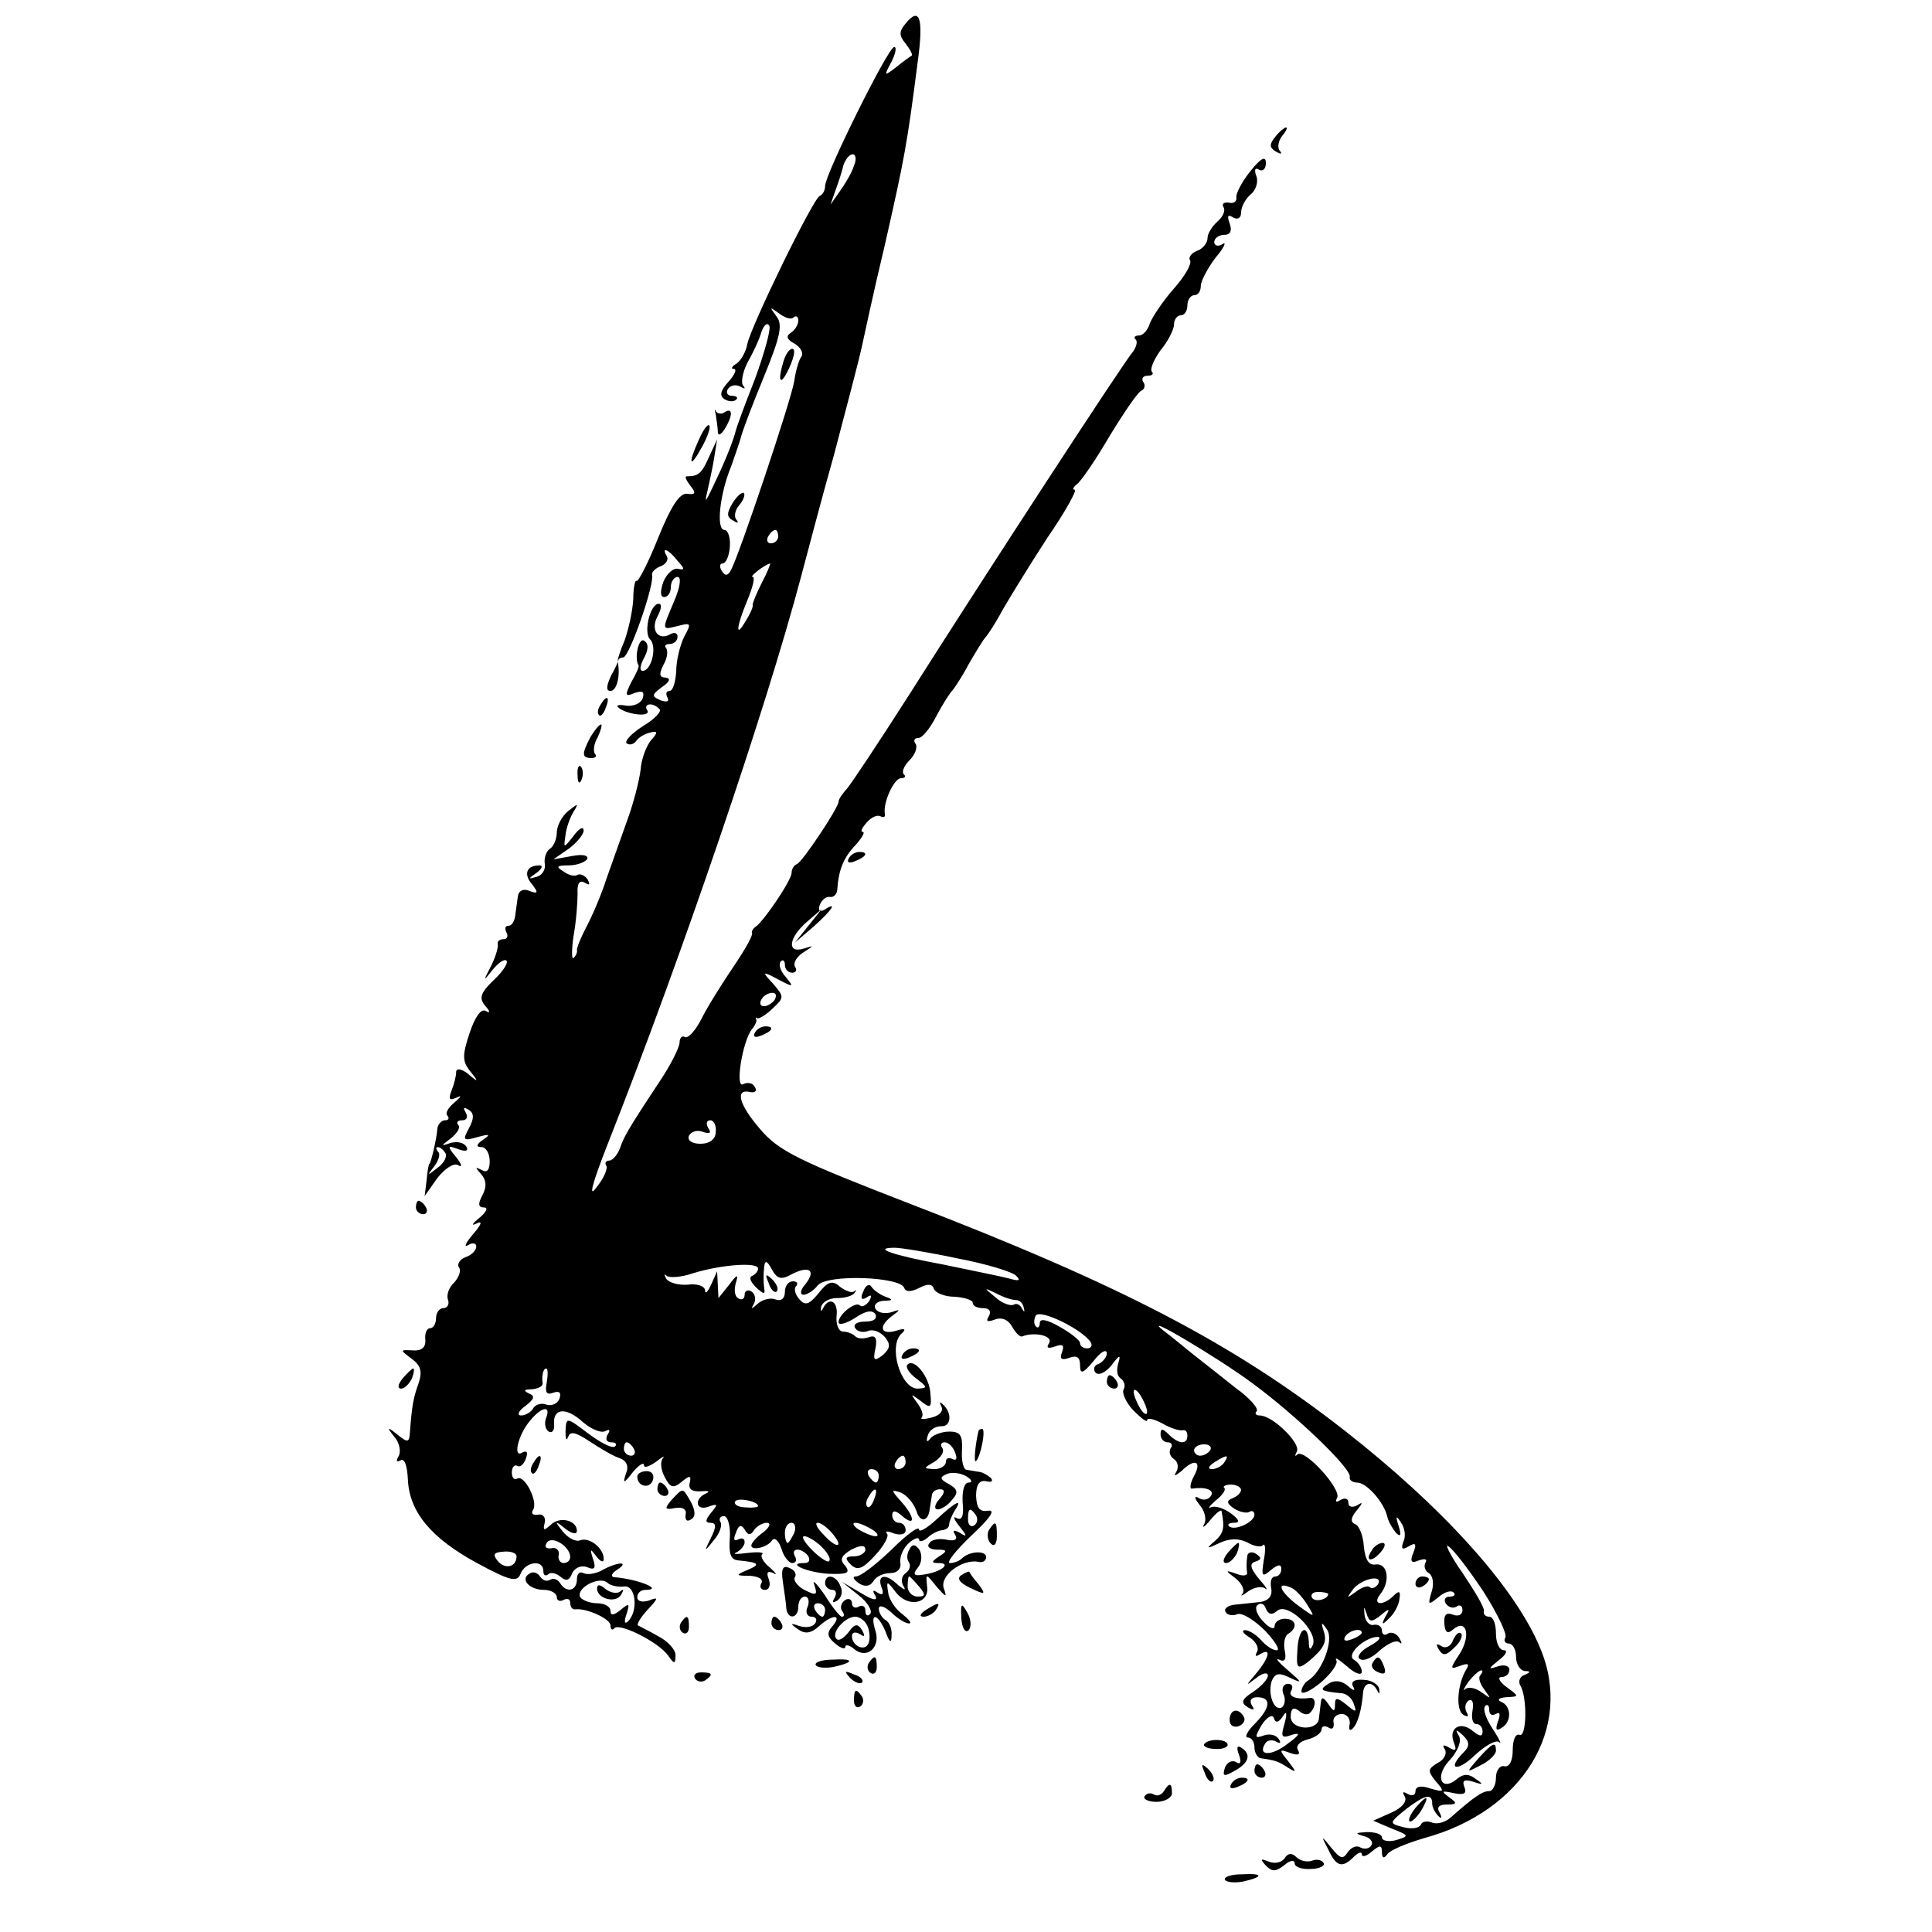 <?xml version="1.0" standalone="no"?>
<!DOCTYPE svg PUBLIC "-//W3C//DTD SVG 20010904//EN"
 "http://www.w3.org/TR/2001/REC-SVG-20010904/DTD/svg10.dtd">
<svg version="1.0" xmlns="http://www.w3.org/2000/svg"
 width="288pt" height="288pt" viewBox="0 0 288 288"
 preserveAspectRatio="xMidYMid meet">
<g transform="translate(0,288) scale(0.1,-0.1)"
fill="#000000" stroke="none">
<path d="M1350 2845 c-10 -12 -10 -18 0 -30 7 -9 11 -17 9 -18 -2 -1 -13 -9
-23 -17 -18 -14 -19 -14 -7 8 6 12 8 22 4 22 -9 0 -103 -190 -103 -207 0 -6
-3 -13 -8 -15 -10 -4 -103 -195 -108 -221 -2 -11 -9 -24 -16 -29 -7 -4 -9 -8
-4 -8 5 0 1 -9 -8 -19 -12 -13 -14 -21 -6 -26 6 -4 14 -4 17 -1 4 3 1 6 -6 6
-7 0 -9 5 -6 10 4 6 12 7 18 4 7 -4 9 -4 5 1 -4 4 -1 20 6 34 8 14 18 35 21
46 4 11 9 15 12 9 2 -6 -8 -42 -22 -80 -15 -38 -28 -73 -29 -79 -5 -18 -18
-49 -33 -80 -12 -25 -13 -26 -8 -5 3 14 8 36 10 50 l4 25 -12 -26 c-11 -25
-16 -29 -33 -29 -4 0 -1 -6 5 -14 9 -11 8 -14 -5 -12 -11 1 -24 -19 -43 -66
-15 -38 -30 -66 -32 -64 -2 3 -5 -10 -5 -27 -1 -18 -7 -45 -13 -62 -7 -16 -11
-30 -10 -30 1 0 -3 -10 -10 -22 -7 -15 -8 -23 -1 -23 9 0 15 21 11 43 0 4 3 7
8 7 9 0 47 109 43 123 -1 4 5 10 13 13 8 3 12 10 9 15 -9 15 3 10 16 -7 11
-12 11 -14 1 -12 -7 2 -17 -7 -22 -19 -5 -14 -5 -23 1 -23 6 0 10 7 10 15 0 8
5 15 10 15 6 0 4 -15 -5 -36 -19 -45 -19 -43 6 -37 19 5 20 4 9 -16 -6 -12
-12 -35 -12 -52 -1 -16 -5 -29 -10 -29 -5 0 -6 -4 -3 -10 3 -6 -1 -7 -10 -4
-14 6 -14 8 2 20 12 8 13 13 5 14 -9 0 -10 5 -3 19 6 10 7 21 4 25 -3 3 -1 6
5 6 7 0 12 5 12 11 0 5 -4 7 -10 4 -18 -11 -31 5 -20 26 6 11 7 19 2 19 -13 0
-23 -43 -13 -53 11 -11 2 -47 -11 -47 -5 0 -4 8 2 19 7 13 7 22 0 26 -8 5 -15
-27 -8 -37 1 -2 -4 -13 -11 -25 -10 -20 -9 -22 5 -16 12 4 15 2 12 -8 -3 -8
-14 -12 -24 -11 -10 2 -16 1 -13 -2 11 -11 50 -16 44 -5 -7 10 8 13 18 2 4 -3
-7 -15 -24 -25 -17 -11 -28 -22 -25 -26 4 -3 10 -2 14 3 4 6 13 11 21 13 12 3
12 0 1 -12 -7 -9 -14 -28 -15 -43 -2 -16 -10 -48 -19 -73 -9 -25 -23 -65 -32
-90 -8 -25 -22 -57 -30 -72 -8 -15 -14 -30 -14 -34 1 -3 -1 -8 -5 -12 -3 -3
-3 12 0 33 4 22 6 50 6 63 -1 15 3 21 11 16 7 -4 8 -3 4 5 -4 6 -11 9 -15 7
-4 -3 -13 -1 -21 5 -12 7 -10 9 7 9 12 0 24 4 28 9 3 6 -6 8 -22 5 l-28 -5 23
16 c12 9 22 21 22 27 0 7 -7 3 -15 -8 -15 -19 -15 -19 -12 1 1 11 7 27 12 35
8 13 7 13 -8 1 -9 -7 -17 -22 -17 -32 0 -10 -5 -21 -10 -24 -6 -4 -9 -14 -8
-22 2 -9 -4 -18 -12 -20 -13 -4 -13 -3 0 6 8 6 10 11 4 11 -19 0 -24 -13 -11
-28 10 -13 9 -15 -4 -10 -9 4 -16 0 -17 -8 -1 -8 -3 -21 -4 -29 -1 -8 -5 -15
-10 -15 -5 0 -6 -4 -3 -10 3 -5 1 -10 -4 -10 -6 0 -10 -3 -9 -7 1 -5 -3 -19
-10 -33 -12 -23 -12 -24 2 -6 9 11 18 17 21 14 3 -3 -5 -16 -19 -29 -20 -19
-22 -27 -13 -38 8 -9 8 -12 1 -8 -7 4 -16 -9 -24 -33 -11 -33 -11 -42 1 -57
13 -16 12 -17 -3 -4 -10 8 -18 9 -18 3 0 -6 -3 -18 -7 -28 -5 -13 -3 -15 8
-10 8 4 6 1 -3 -7 -10 -8 -15 -17 -11 -20 3 -4 2 -7 -4 -7 -5 0 -10 -6 -11
-12 -1 -16 -10 -53 -12 -53 -1 0 -3 -11 -4 -24 l-3 -24 19 27 c12 15 25 23 31
19 7 -4 5 2 -3 12 -14 17 -13 18 3 12 11 -4 16 -3 12 4 -4 6 -14 8 -24 5 -14
-5 -14 -4 1 7 10 8 15 17 11 20 -3 4 -1 7 6 7 7 0 9 5 5 12 -4 7 -3 8 4 4 9
-5 9 -13 1 -28 -10 -18 -8 -19 13 -13 18 5 20 4 8 -4 -10 -7 -11 -11 -2 -11 6
0 12 -9 12 -21 0 -13 -4 -18 -12 -13 -10 5 -10 4 -1 -6 8 -9 9 -19 2 -32 -7
-13 -6 -18 3 -18 6 0 3 -7 -8 -16 -10 -8 -12 -12 -4 -8 10 5 8 -1 -5 -16 -11
-13 -14 -20 -7 -16 6 4 12 3 12 -2 0 -6 -7 -13 -16 -16 -8 -3 -13 -10 -10 -15
4 -5 0 -15 -7 -23 -8 -7 -12 -19 -9 -26 2 -6 -1 -12 -7 -12 -6 0 -11 -7 -11
-15 0 -8 -4 -15 -9 -15 -5 0 -8 -8 -7 -17 1 -12 -6 -17 -19 -16 -19 1 -19 1
-2 -12 14 -10 17 -19 11 -37 -8 -22 -10 -34 -13 -74 -1 -14 -3 -15 -18 -3 -16
13 -17 12 -5 -3 8 -9 10 -23 6 -29 -4 -7 -3 -9 3 -6 6 4 10 -8 11 -28 2 -49
35 -88 103 -125 50 -27 60 -29 65 -16 7 18 34 22 34 4 0 -6 3 -8 7 -5 3 4 12
2 18 -3 9 -8 14 -6 18 5 4 8 13 12 22 9 11 -5 14 -2 9 12 -5 16 -4 16 5 4 6
-8 11 -10 11 -4 0 16 -21 33 -35 28 -6 -3 -18 3 -26 13 -13 16 -12 17 4 4 9
-7 17 -9 17 -3 0 16 -26 22 -39 9 -10 -9 -12 -9 -9 3 2 8 -3 14 -10 12 -8 -1
-11 2 -7 8 7 12 -13 52 -24 46 -4 -3 -8 1 -8 9 0 8 4 12 8 10 4 -3 10 2 13 11
3 9 2 12 -5 9 -15 -10 -7 26 11 47 17 21 32 24 24 4 -3 -8 -1 -17 4 -20 5 -3
9 2 8 11 -2 24 18 26 43 3 13 -11 28 -17 34 -13 6 3 7 1 3 -5 -4 -7 -2 -12 5
-12 7 0 9 -3 6 -6 -4 -4 -21 5 -40 19 -33 25 -33 25 -34 3 0 -11 1 -15 4 -8 3
9 11 7 31 -6 15 -10 35 -22 44 -25 12 -4 16 -12 11 -24 -5 -15 -3 -15 10 2 9
11 17 16 17 11 0 -5 8 -2 18 5 9 7 14 10 10 5 -4 -5 -3 -17 3 -28 8 -16 13
-17 25 -7 12 10 15 10 12 -2 -2 -9 4 -13 17 -12 11 1 14 0 8 -3 -19 -8 -16
-27 3 -20 14 5 15 4 4 -9 -9 -11 -9 -15 -1 -15 9 0 9 -6 1 -22 -11 -22 -10
-22 4 -4 9 10 13 23 10 27 -3 5 0 9 5 9 6 0 10 -15 9 -32 -2 -23 1 -33 12 -34
32 -3 34 -6 15 -14 -19 -8 -19 -9 3 -9 13 -1 20 -5 17 -11 -3 -5 -1 -10 5 -10
7 0 9 7 6 16 -4 10 -2 13 7 9 6 -4 4 0 -5 8 -10 8 -15 17 -12 20 4 3 -6 4 -22
2 -16 -2 -23 -2 -16 1 6 3 12 10 12 15 0 6 -4 7 -10 4 -6 -3 -7 1 -3 10 4 12
8 13 13 5 5 -9 9 -9 14 -1 4 6 13 11 19 11 7 0 4 -7 -5 -14 -10 -7 -18 -16
-18 -20 0 -8 24 -3 31 8 4 5 10 -1 14 -13 3 -11 11 -21 16 -21 6 0 7 5 4 10
-3 6 -2 10 4 10 5 0 13 -5 16 -10 3 -6 1 -10 -6 -10 -28 0 4 -14 36 -16 28 -1
33 1 25 12 -9 9 -6 15 9 24 14 7 21 7 21 0 0 -5 -8 -10 -17 -10 -13 0 -14 -3
-5 -12 10 -10 18 -7 37 14 13 14 21 29 17 32 -3 4 1 4 11 0 10 -3 17 -1 17 5
0 6 -4 11 -10 11 -5 0 -10 5 -10 11 0 8 5 8 15 -1 20 -17 19 -1 -2 22 -15 17
-15 18 0 13 9 -4 19 -16 23 -27 5 -18 18 -17 20 3 1 5 2 14 3 19 0 6 6 10 12
10 8 0 8 -5 -1 -15 -7 -8 -8 -15 -2 -15 5 0 15 6 21 14 10 11 9 16 -5 24 -13
7 -14 10 -2 15 8 3 21 1 29 -4 8 -5 9 -9 3 -9 -7 0 -10 -13 -9 -30 2 -20 -1
-27 -9 -23 -6 4 -4 -2 4 -12 12 -15 12 -17 1 -10 -9 5 -12 4 -7 -3 4 -7 -1
-10 -14 -7 -11 2 -22 0 -25 -6 -4 -5 2 -9 12 -9 15 0 16 -2 3 -10 -12 -8 -12
-10 -1 -10 20 0 5 -13 -21 -17 -16 -3 -18 0 -10 10 6 7 7 18 3 26 -6 9 -11 10
-15 2 -4 -6 -5 -15 -1 -20 3 -5 1 -12 -5 -16 -6 -4 -7 -12 -4 -18 5 -8 3 -8
-7 0 -18 18 -32 16 -25 -3 4 -10 2 -13 -6 -8 -7 5 -8 3 -3 -5 4 -8 -5 -6 -21
4 l-29 17 25 -20 c14 -11 21 -24 17 -28 -4 -4 -7 -2 -7 5 0 7 -5 9 -10 6 -5
-3 -10 -1 -10 5 0 6 -5 8 -10 5 -6 -4 -8 -11 -5 -16 4 -5 4 -9 0 -9 -3 0 -15
15 -26 33 -12 17 -19 24 -15 14 5 -15 3 -16 -15 -7 -11 6 -17 15 -14 19 3 5
-1 11 -9 14 -9 4 -12 -2 -9 -21 2 -15 5 -33 5 -39 2 -18 18 -16 18 2 0 8 4 15
10 15 5 0 7 -7 4 -15 -4 -8 -1 -15 6 -15 6 0 9 -4 5 -10 -3 -5 -13 -7 -23 -4
-14 5 -15 4 -2 -5 10 -7 19 -6 31 5 20 18 35 18 20 0 -9 -10 -8 -16 4 -26 8
-7 15 -9 15 -5 0 4 6 3 13 -3 19 -16 40 2 32 27 -9 28 3 27 15 -1 6 -17 9 -18
9 -6 1 9 -3 20 -9 23 -5 3 -10 11 -10 17 0 6 8 4 18 -5 10 -10 22 -17 27 -17
5 0 0 6 -10 14 -10 7 -20 22 -21 32 -3 18 -2 18 11 1 18 -24 51 -18 47 8 -2
20 -2 20 14 0 14 -16 16 -17 11 -3 -7 19 27 44 51 40 6 -2 12 1 12 7 0 10 -25
9 -36 -2 -4 -4 -12 -7 -18 -7 -6 0 8 18 32 41 27 25 37 39 25 37 -13 -2 -17 4
-18 22 0 17 5 24 15 22 8 -2 11 0 7 5 -5 4 -13 9 -18 9 -5 1 -13 2 -18 3 -5 0
-8 14 -7 29 1 22 -2 28 -19 28 -11 0 -24 -5 -28 -10 -5 -7 -7 -5 -4 4 2 8 11
14 20 14 15 -1 17 20 2 33 -4 4 -5 3 -2 -3 4 -7 -2 -14 -14 -17 -12 -3 -18 -3
-15 0 3 4 0 13 -7 22 -10 14 -10 14 5 3 15 -12 17 -11 15 10 -1 25 -24 54 -34
44 -4 -3 2 -13 13 -21 17 -13 17 -14 2 -15 -26 0 -45 66 -23 83 6 6 3 7 -7 4
-24 -8 -30 4 -10 20 15 11 15 12 1 7 -10 -3 -20 -1 -24 5 -3 6 2 11 12 12 14
0 15 2 3 6 -8 3 -18 10 -21 15 -3 5 -9 2 -12 -7 -5 -10 -3 -14 5 -9 7 5 8 3 4
-5 -5 -7 -11 -10 -14 -7 -6 7 -32 -13 -32 -25 0 -5 11 -2 24 6 16 11 26 13 31
6 3 -7 -3 -11 -15 -11 -12 0 -19 -4 -15 -10 3 -5 12 -7 19 -4 7 3 18 -1 25 -9
9 -11 8 -17 -3 -27 -13 -10 -15 -8 -11 10 3 15 0 20 -9 17 -8 -3 -17 -3 -21 1
-4 4 -12 7 -18 7 -7 0 -11 11 -10 23 3 22 -11 30 -20 12 -3 -6 -4 -5 -3 2 2 7
12 13 23 13 12 0 24 3 27 8 3 4 3 5 -1 2 -3 -3 -13 1 -21 7 -11 10 -18 8 -32
-10 -14 -17 -20 -19 -29 -8 -6 7 -8 16 -4 19 3 4 1 7 -5 7 -7 0 -12 -7 -12
-16 0 -10 -6 -14 -14 -11 -7 3 -19 0 -26 -6 -10 -9 -11 -9 -6 0 3 6 2 14 -4
18 -5 3 -10 1 -10 -5 0 -6 -4 -9 -10 -5 -5 3 -6 13 -3 23 4 13 2 13 -10 -3
l-16 -20 -1 20 -1 20 -9 -20 c-5 -11 -9 -15 -9 -8 -1 6 -12 10 -26 8 -14 -1
-28 3 -32 9 -3 6 -3 8 1 4 4 -3 22 -2 39 4 42 13 97 17 97 7 0 -4 -4 -9 -9
-11 -5 -2 -2 -9 6 -17 12 -11 14 -11 12 0 -1 8 -1 21 0 29 1 12 4 12 12 -3 8
-14 14 -15 30 -6 26 13 36 5 19 -16 -7 -8 -8 -15 -2 -15 5 0 15 6 21 14 14 17
124 13 129 -4 2 -6 10 -6 22 0 13 7 20 6 22 -1 2 -6 16 -12 31 -12 15 -1 27
-5 27 -9 0 -5 7 -8 16 -8 9 0 12 -5 8 -12 -5 -8 -2 -9 9 -5 10 4 20 0 26 -11
5 -9 12 -16 15 -14 18 7 46 1 40 -10 -5 -7 -2 -9 9 -5 11 4 14 2 10 -9 -4 -10
0 -12 11 -8 11 4 16 1 16 -11 0 -14 4 -13 20 6 10 13 19 19 20 12 0 -6 -6 -13
-12 -16 -7 -2 -9 -8 -5 -13 5 -5 15 0 24 11 12 16 14 16 10 3 -3 -10 -2 -20 4
-23 5 -4 7 -11 4 -16 -3 -5 3 -19 14 -31 12 -12 21 -19 21 -15 0 4 10 2 23 -5
12 -7 25 -11 30 -10 4 1 7 -2 7 -8 0 -14 -13 -13 -28 2 -9 9 -12 9 -12 0 0 -7
5 -12 11 -12 5 0 8 -4 4 -9 -3 -5 -1 -12 5 -16 6 -4 7 -12 4 -18 -5 -8 -3 -8
7 0 20 20 31 15 19 -7 -6 -11 -7 -20 -3 -19 20 3 34 -2 28 -11 -4 -6 -12 -7
-18 -3 -7 4 -7 0 1 -10 8 -9 11 -22 7 -29 -4 -7 1 -4 9 6 9 11 17 17 17 13 5
-25 3 -33 -11 -45 -13 -11 -11 -11 8 -2 15 7 28 7 41 1 10 -6 21 -8 24 -4 3 3
4 -7 1 -22 -4 -25 -3 -27 11 -15 10 8 15 9 15 1 0 -6 -4 -11 -9 -11 -6 0 -8
-8 -6 -18 2 -11 -4 -18 -16 -20 -10 -1 -28 -3 -38 -4 -11 -1 -17 -6 -14 -11 3
-5 11 -6 18 -3 7 2 25 -9 41 -25 15 -16 23 -29 17 -29 -6 0 -16 7 -23 15 -7 8
-18 15 -24 15 -6 0 -3 -5 7 -11 9 -6 14 -15 11 -21 -4 -7 -2 -8 4 -4 18 11 14
-5 -5 -28 -17 -20 -17 -20 0 -7 9 7 17 9 17 3 0 -5 -10 -16 -22 -24 -17 -11
-19 -16 -8 -23 9 -5 11 -4 6 3 -4 7 -1 12 8 12 22 0 20 -16 -4 -40 -11 -11
-15 -20 -10 -20 6 0 10 -7 10 -15 0 -8 5 -16 10 -16 20 -3 25 -4 40 -14 13 -8
13 -7 0 10 -14 17 -13 18 3 12 11 -4 16 -3 12 4 -4 6 2 13 14 16 12 3 21 10
21 15 0 5 5 6 10 3 6 -4 9 -1 8 7 -2 7 4 13 12 13 8 0 13 -7 12 -15 -2 -8 0
-11 4 -7 8 7 14 29 16 55 2 15 14 16 21 2 3 -6 4 -5 3 2 -1 7 -12 14 -24 14
-13 1 -19 -3 -15 -10 4 -7 1 -7 -8 1 -9 8 -20 9 -29 3 -14 -9 -12 -11 19 -14
8 0 17 -8 19 -16 5 -13 3 -13 -11 -1 -14 11 -17 11 -17 0 0 -11 -2 -11 -10 1
-7 10 -10 11 -11 3 -1 -7 -2 -18 -3 -25 -2 -19 -42 -17 -42 3 0 12 4 15 12 9
6 -6 14 -7 17 -3 9 9 9 23 0 22 -20 -3 -34 2 -28 11 3 6 1 10 -5 10 -7 0 -10
-7 -7 -15 4 -8 2 -17 -2 -20 -12 -7 -22 21 -15 40 5 11 11 12 27 4 19 -9 18
-7 -3 11 -14 12 -20 19 -13 16 8 -4 11 0 8 14 -2 11 0 22 6 25 14 9 11 22 -6
22 -8 0 -15 -5 -15 -11 0 -6 -8 -3 -17 7 -9 9 -13 20 -9 24 5 5 11 2 13 -5 4
-9 9 -10 17 -3 16 13 61 -31 53 -51 -4 -9 -6 -7 -6 5 -2 29 -16 19 -17 -13 -2
-27 0 -29 15 -18 24 20 30 30 24 47 -4 13 -3 14 5 2 11 -15 -7 -63 -28 -76 -5
-3 -10 -11 -10 -16 0 -6 13 0 29 13 15 13 26 28 23 33 -3 6 4 1 16 -9 12 -11
22 -14 22 -8 0 6 -5 14 -12 18 -12 8 17 34 36 34 6 -1 0 -7 -13 -14 -13 -7
-19 -16 -14 -19 6 -4 19 2 30 13 12 10 24 16 29 12 4 -4 4 -1 0 6 -4 7 -12 10
-17 7 -5 -4 -9 -1 -9 4 0 6 -5 10 -12 9 -6 -2 -13 5 -14 15 -1 13 -1 13 3 2 4
-13 7 -14 21 -3 13 11 15 11 7 -2 -6 -12 -5 -13 5 -3 8 7 15 20 16 29 2 12 0
14 -9 5 -15 -15 -32 -14 -20 2 16 19 12 47 -6 45 -10 -2 -16 6 -18 27 -1 16
-7 31 -13 33 -7 3 -7 9 2 20 10 12 10 14 1 8 -8 -4 -13 -2 -13 4 0 6 -5 8 -12
4 -6 -4 -8 -3 -5 3 8 12 -48 74 -59 65 -4 -4 -4 -2 -1 4 7 12 -36 54 -55 54
-6 0 -8 3 -5 6 4 4 -10 20 -31 35 -20 16 -48 38 -62 49 -14 11 -34 28 -45 36
-39 31 81 -40 132 -78 64 -47 149 -128 145 -140 -1 -4 4 -8 11 -8 14 0 40 -29
45 -51 2 -8 8 -18 13 -24 7 -7 8 -3 4 10 -5 15 -4 17 3 6 6 -8 8 -21 4 -29 -4
-11 -2 -13 8 -7 10 6 12 4 7 -9 -6 -14 -3 -17 8 -12 9 3 13 2 10 -3 -3 -5 -1
-13 5 -16 6 -4 8 -16 4 -28 -6 -20 -5 -20 10 -8 9 8 19 11 23 7 3 -3 1 -6 -6
-6 -7 0 -9 -5 -6 -10 4 -6 11 -8 16 -5 5 4 9 1 9 -5 0 -7 -6 -10 -14 -7 -10 4
-14 0 -13 -13 1 -14 5 -16 13 -9 20 17 27 -9 10 -36 -15 -23 -15 -24 1 -18 11
4 14 3 9 -5 -14 -23 -16 -61 -5 -68 7 -4 9 -3 5 4 -3 6 -2 13 3 17 6 3 8 -3 6
-15 -2 -11 0 -20 6 -20 5 0 9 -5 9 -11 0 -8 -4 -8 -15 1 -18 15 -36 4 -28 -17
5 -12 3 -14 -7 -8 -8 5 -11 4 -6 -3 3 -6 -1 -15 -11 -20 -15 -9 -15 -12 -3
-27 14 -16 13 -17 -8 -11 -14 5 -22 3 -22 -4 0 -6 -5 -8 -12 -4 -7 4 -8 3 -4
-4 4 -7 -4 -17 -20 -24 l-27 -12 28 -12 c26 -10 26 -11 6 -17 -11 -3 -21 -1
-21 4 0 5 -10 8 -22 8 -18 -1 -19 -2 -5 -6 9 -2 15 -9 11 -14 -3 -5 -10 -6
-16 -3 -6 4 -14 0 -19 -7 -7 -11 -11 -10 -24 6 -16 20 -16 19 -5 -2 12 -26 21
-28 38 -11 7 7 12 8 12 4 0 -5 7 -3 15 4 12 10 15 10 15 -1 0 -9 3 -10 8 -3 4
6 28 16 55 24 147 40 223 164 173 283 -37 90 -144 209 -291 324 -166 130 -333
217 -647 338 -168 65 -197 79 -225 112 -32 37 -38 61 -14 55 7 -1 10 2 6 8 -3
6 -11 7 -17 4 -13 -8 -1 65 13 82 5 6 8 13 6 15 -1 2 0 3 2 1 2 -1 13 5 23 15
17 16 17 17 1 36 -18 19 -17 20 7 7 23 -12 24 -12 11 4 -8 9 -11 19 -7 23 3 3
6 1 6 -5 0 -7 5 -12 11 -12 5 0 8 4 4 9 -3 6 3 15 12 21 17 11 17 11 1 6 -26
-8 -22 17 5 40 l22 19 -20 -25 -20 -25 28 24 c28 25 36 38 16 25 -7 -4 -10 -1
-7 7 3 8 10 13 15 12 5 -1 10 3 11 10 2 30 9 48 27 67 10 11 15 20 11 20 -4 0
-1 6 6 14 7 8 16 12 21 9 4 -2 7 -1 6 4 -3 17 14 53 24 53 6 0 8 3 4 6 -3 4 1
13 9 21 8 8 12 19 9 24 -4 5 -2 9 4 9 6 0 18 15 27 33 9 17 20 34 23 37 3 3
15 21 25 40 11 19 22 37 25 40 3 3 15 21 25 40 11 19 41 68 67 108 27 39 45
72 41 72 -4 0 -2 4 3 8 6 4 28 36 49 72 22 36 43 67 48 68 4 2 6 8 2 13 -3 5
0 9 7 9 7 0 9 3 6 6 -3 4 3 18 13 32 11 13 20 31 20 38 0 8 5 14 10 14 6 0 10
7 10 15 0 8 5 15 10 15 6 0 10 6 10 14 0 7 10 26 22 42 13 15 17 25 10 20 -6
-4 -12 -2 -12 3 0 6 7 11 15 11 9 0 12 6 8 17 -4 11 -3 14 5 9 7 -4 12 -1 12
7 0 8 6 20 14 27 8 6 12 19 9 27 -4 10 -2 14 4 10 5 -3 10 1 10 10 0 11 -7 8
-23 -12 -13 -16 -22 -34 -21 -39 1 -6 -4 -10 -11 -8 -8 1 -11 -2 -8 -7 3 -5
-1 -14 -9 -21 -8 -7 -15 -18 -15 -25 0 -7 -7 -16 -16 -19 -8 -3 -13 -10 -10
-14 3 -5 -8 -24 -24 -42 -16 -18 -32 -42 -36 -52 -3 -10 -10 -18 -16 -18 -6 0
-9 -3 -5 -6 3 -3 1 -11 -4 -18 -12 -13 -218 -329 -334 -512 -44 -69 -86 -132
-92 -139 -7 -8 -13 -16 -13 -20 0 -9 -54 -90 -62 -93 -5 -2 -8 -8 -8 -13 0
-11 -40 -70 -53 -80 -5 -3 -7 -8 -6 -10 2 -2 -10 -24 -27 -49 -17 -25 -39 -60
-48 -78 -9 -18 -20 -30 -25 -28 -4 3 -8 -1 -8 -8 0 -7 -13 -33 -29 -57 -51
-77 -54 -84 -60 -101 -4 -10 -11 -18 -16 -18 -5 0 -7 -4 -4 -8 2 -4 -4 -19
-15 -32 -12 -17 -7 4 17 65 111 281 236 649 288 845 8 30 30 114 50 185 19 72
37 141 40 155 3 14 18 84 35 155 29 128 33 148 49 273 9 65 3 83 -18 57z m-77
-212 c-3 -10 -13 -27 -21 -38 l-14 -20 7 20 c4 11 10 28 12 38 3 9 9 17 14 17
5 0 6 -8 2 -17z m-90 -226 c4 3 7 1 7 -5 0 -6 -5 -14 -11 -18 -8 -5 -6 -10 5
-16 9 -5 14 -14 11 -19 -4 -5 -9 -22 -11 -37 -5 -30 -82 -259 -94 -281 -5 -10
-9 -10 -14 -2 -4 6 -3 11 1 11 5 0 10 11 11 25 1 14 -3 25 -8 25 -13 0 -7 54
10 95 6 17 13 37 15 45 2 8 17 48 34 89 25 61 28 78 18 90 -10 14 -10 14 4 4
9 -7 19 -10 22 -6z m-23 -327 c0 -5 -5 -10 -11 -10 -5 0 -7 5 -4 10 3 6 8 10
11 10 2 0 4 -4 4 -10z m-25 -70 c-8 -16 -14 -31 -13 -32 1 -2 -3 -12 -10 -23
-16 -28 -15 -11 2 30 8 19 12 35 8 35 -6 0 19 19 26 20 1 0 -4 -13 -13 -30z
m20 -620 c-3 -5 -11 -10 -16 -10 -6 0 -7 5 -4 10 3 6 11 10 16 10 6 0 7 -4 4
-10z m-88 -197 c0 -11 -9 -18 -23 -18 -12 0 -20 5 -17 12 3 6 12 9 20 6 11 -4
14 -2 9 5 -4 7 -3 12 3 12 5 0 9 -8 8 -17z m-403 -32 c3 -5 -2 -15 -12 -22
-15 -12 -16 -12 -5 2 7 9 10 19 6 22 -3 4 -4 7 0 7 3 0 8 -4 11 -9z m764 -157
c42 -8 82 -20 87 -26 7 -7 4 -8 -10 -4 -11 3 -56 12 -99 21 -76 14 -107 25
-72 25 9 0 52 -7 94 -16z m87 -62 c5 0 10 -5 11 -11 2 -7 1 -8 -3 -1 -2 5 -8
8 -12 5 -5 -2 -17 2 -27 11 -18 15 -18 15 1 6 11 -6 24 -10 30 -10z m111 -63
c3 -5 0 -9 -5 -9 -6 0 -11 3 -11 8 0 4 -14 15 -30 24 -19 11 -30 13 -30 6 0
-6 -3 -9 -6 -5 -3 3 -3 10 0 16 7 10 70 -21 82 -40z m-811 -60 c-3 -15 0 -19
10 -15 9 3 12 0 9 -9 -3 -8 -12 -11 -19 -9 -7 3 -16 1 -20 -5 -3 -6 -12 -11
-18 -11 -7 0 -4 7 6 14 14 11 15 15 5 19 -8 4 -7 6 5 6 9 1 16 4 16 9 -2 11 1
22 5 22 3 0 3 -9 1 -21z m895 -44 c0 -5 -5 -3 -10 5 -5 8 -10 20 -10 25 0 6 5
3 10 -5 5 -8 10 -19 10 -25z m-765 -55 c3 -5 1 -10 -4 -10 -6 0 -11 5 -11 10
0 6 2 10 4 10 3 0 8 -4 11 -10z m479 -6 c3 -8 2 -12 -4 -9 -6 3 -10 1 -10 -4
0 -6 -8 -11 -17 -11 -17 1 -17 1 0 11 9 6 15 14 12 20 -4 5 -2 9 3 9 6 0 13
-7 16 -16z m380 4 c-3 -4 -9 -8 -15 -8 -5 0 -9 4 -9 8 0 5 7 9 15 9 8 0 12 -4
9 -9z m-454 -18 c0 -5 -5 -10 -11 -10 -5 0 -7 5 -4 10 3 6 8 10 11 10 2 0 4
-4 4 -10z m475 0 c-3 -5 -12 -10 -18 -10 -7 0 -6 4 3 10 19 12 23 12 15 0z
m-515 -20 c0 -5 -2 -10 -4 -10 -3 0 -8 5 -11 10 -3 6 -1 10 4 10 6 0 11 -4 11
-10z m540 -21 c0 -4 -6 -10 -12 -12 -10 -4 -10 -8 2 -16 8 -5 18 -7 22 -5 4 3
8 1 8 -4 0 -11 -30 -25 -38 -17 -3 3 1 5 8 5 9 0 7 5 -5 14 -11 8 -24 12 -30
9 -5 -2 -2 2 7 10 10 8 16 16 13 19 -3 2 2 5 10 5 8 0 15 -4 15 -8z m-547 -14
c-3 -9 -8 -14 -10 -11 -3 3 -2 9 2 15 9 16 15 13 8 -4z m-173 -10 c0 -2 -9 -3
-19 -2 -11 0 -18 5 -15 9 4 6 34 0 34 -7z m325 -14 c3 -5 2 -12 -3 -15 -5 -3
-9 1 -9 9 0 17 3 19 12 6z m-271 -26 c-4 -8 -8 -15 -10 -15 -2 0 -4 7 -4 15 0
8 4 15 10 15 5 0 7 -7 4 -15z m56 0 c19 -22 8 -25 -12 -3 -10 10 -14 18 -9 18
5 0 14 -7 21 -15z m60 5 c8 -5 11 -10 5 -10 -5 0 -17 5 -25 10 -8 5 -10 10 -5
10 6 0 17 -5 25 -10z m-450 -41 c0 -5 -4 -9 -10 -9 -5 0 -9 6 -7 13 1 6 -4 11
-11 9 -8 -1 -11 2 -7 8 7 12 35 -5 35 -21z m375 15 c9 -9 14 -18 11 -21 -2 -3
-14 5 -25 16 -12 12 -17 21 -12 21 5 0 17 -7 26 -16z m986 -66 c21 -33 36 -64
33 -69 -3 -5 0 -9 5 -9 6 0 11 -9 11 -20 0 -11 6 -20 13 -21 9 0 9 -2 -1 -6
-6 -2 -9 -9 -6 -15 11 -17 10 -79 -1 -74 -6 2 -10 -8 -10 -23 0 -16 -5 -25
-12 -24 -7 2 -13 -6 -13 -17 0 -11 -5 -20 -10 -20 -10 0 -22 -8 -56 -38 -8 -8
-21 -12 -29 -9 -7 3 -15 2 -17 -3 -2 -5 -13 -7 -25 -4 -23 6 -23 6 4 28 28 21
38 23 38 7 0 -5 4 -13 9 -18 5 -5 6 -3 2 5 -5 8 -1 12 11 12 15 0 16 2 3 11
-12 9 -11 10 7 6 15 -3 20 -1 16 9 -4 10 0 12 13 8 15 -5 16 -4 4 4 -10 8 -18
8 -27 1 -24 -21 -35 2 -13 26 13 14 19 29 15 37 -6 10 -5 11 6 1 10 -10 10
-16 1 -25 -26 -26 -10 -30 16 -5 16 15 32 24 37 20 4 -5 0 5 -10 20 -10 15
-15 30 -11 34 3 3 6 1 6 -6 0 -7 4 -9 10 -6 6 4 7 -1 3 -11 -4 -12 -3 -15 5
-10 16 9 15 33 0 39 -7 3 -4 6 7 7 20 1 20 1 1 15 -11 8 -14 15 -8 15 7 0 12
5 12 11 0 6 -8 8 -17 5 -15 -5 -15 -4 1 9 11 8 14 15 8 15 -7 0 -12 11 -12 25
0 14 -4 25 -10 25 -5 0 -9 3 -8 8 2 4 -13 29 -31 56 -19 27 -28 46 -22 41 7
-4 30 -34 52 -67z m-1441 52 c0 -16 -17 -20 -28 -7 -8 10 -6 13 9 14 10 1 19
-2 19 -7z m600 -45 c10 -12 10 -15 -2 -15 -8 0 -15 7 -15 15 0 8 1 15 2 15 2
0 8 -7 15 -15z m684 3 c-4 -5 -9 -7 -12 -4 -3 3 -12 0 -21 -7 -14 -10 -14 -10
-4 4 13 16 46 23 37 7z m-106 -29 c13 -21 13 -21 -12 -3 -27 20 -35 37 -13 28
7 -2 18 -14 25 -25z m32 15 c0 -8 -19 -13 -24 -6 -3 5 1 9 9 9 8 0 15 -2 15
-3z m-750 -24 c0 -5 -2 -10 -4 -10 -3 0 -8 5 -11 10 -3 6 -1 10 4 10 6 0 11
-4 11 -10z m64 -26 c3 -9 3 -20 0 -25 -6 -11 -24 -2 -24 12 0 6 5 7 12 3 7 -5
8 -3 3 6 -6 10 -11 10 -20 -3 -7 -9 -15 -14 -18 -10 -9 8 12 33 28 33 7 0 16
-7 19 -16z m736 -8 c0 -2 -7 -7 -16 -10 -8 -3 -12 -2 -9 4 6 10 25 14 25 6z
m177 -63 c-4 -3 -1 -13 6 -22 10 -14 10 -14 -4 -4 -9 7 -20 9 -25 5 -4 -4 -2
1 5 11 7 9 16 17 19 17 3 0 2 -3 -1 -7z m-295 -62 c6 10 7 6 3 -10 -6 -20 -5
-23 11 -17 13 4 12 0 -6 -13 -24 -19 -46 -19 -34 0 3 5 10 6 16 3 7 -4 8 -2 4
4 -4 6 -14 8 -22 5 -14 -5 -14 -3 -3 16 8 12 16 16 18 10 2 -8 7 -7 13 2z"/>
<path d="M1167 2338 c-9 -31 -2 -33 11 -3 6 14 8 25 3 25 -5 0 -11 -10 -14
-22z"/>
<path d="M1092 2130 c-9 -15 -9 -21 1 -26 6 -4 9 -4 5 1 -4 4 -3 14 4 22 6 7
9 15 7 18 -3 2 -10 -4 -17 -15z"/>
<path d="M2204 259 c-19 -22 -19 -22 4 -10 12 6 22 16 22 21 0 15 -5 12 -26
-11z"/>
<path d="M2110 185 c-7 -9 -11 -17 -9 -20 3 -2 10 5 17 15 14 24 10 26 -8 5z"/>
<path d="M1901 2676 c-9 -11 -9 -16 1 -22 7 -4 10 -4 6 1 -4 4 -3 14 3 22 6 7
9 13 6 13 -2 0 -10 -6 -16 -14z"/>
<path d="M1067 2262 c1 -8 3 -19 3 -25 0 -7 4 -6 10 3 12 19 13 33 1 26 -5 -4
-11 -3 -14 1 -2 5 -2 2 0 -5z"/>
<path d="M1042 2225 c-17 -37 -14 -45 4 -12 9 16 14 31 11 33 -2 2 -9 -7 -15
-21z"/>
<path d="M895 1829 c-4 -6 -5 -12 -2 -15 2 -3 7 2 10 11 7 17 1 20 -8 4z"/>
<path d="M880 1781 c-13 -25 -13 -31 2 -31 6 0 8 3 5 6 -3 4 -2 15 4 25 5 11
7 19 5 19 -3 0 -10 -9 -16 -19z"/>
<path d="M861 1724 c0 -11 3 -14 6 -6 3 7 2 16 -1 19 -3 4 -6 -2 -5 -13z"/>
<path d="M1265 1600 c-3 -6 1 -7 9 -4 18 7 21 14 7 14 -6 0 -13 -4 -16 -10z"/>
<path d="M1125 1340 c-3 -6 1 -7 9 -4 18 7 21 14 7 14 -6 0 -13 -4 -16 -10z"/>
<path d="M620 1080 c0 -5 5 -10 11 -10 5 0 7 5 4 10 -3 6 -8 10 -11 10 -2 0
-4 -4 -4 -10z"/>
<path d="M1146 967 c3 -10 9 -15 12 -12 3 3 0 11 -7 18 -10 9 -11 8 -5 -6z"/>
<path d="M1345 860 c-3 -6 1 -7 9 -4 18 7 21 14 7 14 -6 0 -13 -4 -16 -10z"/>
<path d="M600 825 c-7 -9 -8 -15 -2 -15 5 0 12 7 16 15 3 8 4 15 2 15 -2 0 -9
-7 -16 -15z"/>
<path d="M1650 820 c0 -5 5 -10 11 -10 5 0 7 5 4 10 -3 6 -8 10 -11 10 -2 0
-4 -4 -4 -10z"/>
<path d="M1459 748 c-5 -19 -8 -50 -4 -46 7 7 15 48 9 48 -2 0 -4 -1 -5 -2z"/>
<path d="M795 699 c-4 -6 -5 -12 -2 -15 2 -3 7 2 10 11 7 17 1 20 -8 4z"/>
<path d="M950 679 c0 -15 18 -19 23 -6 3 8 -1 14 -9 14 -8 0 -14 -4 -14 -8z"/>
<path d="M980 660 c0 -5 5 -10 11 -10 5 0 7 5 4 10 -3 6 -8 10 -11 10 -2 0 -4
-4 -4 -10z"/>
<path d="M1001 644 c-11 -13 -10 -15 5 -12 12 2 18 -2 16 -10 -1 -8 2 -11 8
-7 7 4 7 12 0 26 -13 22 -11 22 -29 3z"/>
<path d="M1396 615 c-14 -13 -26 -20 -26 -15 0 6 -19 -8 -41 -30 -23 -22 -46
-40 -53 -40 -6 0 -4 -4 4 -10 9 -6 17 -5 22 3 4 7 15 12 25 12 11 0 17 7 15
16 -1 9 5 22 13 29 8 7 15 9 15 5 0 -4 6 -3 13 3 6 6 17 11 22 11 6 1 10 4 10
9 0 4 4 13 8 20 13 19 2 14 -27 -13z"/>
<path d="M1474 599 c-3 -6 -2 -15 3 -20 5 -5 9 -1 9 11 0 23 -2 24 -12 9z"/>
<path d="M1830 565 c-7 -9 -8 -15 -2 -15 5 0 12 7 16 15 3 8 4 15 2 15 -2 0
-9 -7 -16 -15z"/>
<path d="M2045 569 c-11 -16 -1 -19 13 -3 7 8 8 14 3 14 -5 0 -13 -5 -16 -11z"/>
<path d="M1859 558 c-1 -7 -1 -17 0 -22 1 -5 -6 -6 -16 -2 -17 6 -17 5 -1 -7
10 -8 14 -18 10 -23 -4 -4 0 -3 9 4 9 6 20 8 25 4 5 -4 1 3 -9 14 -13 16 -15
23 -6 26 10 3 10 6 1 12 -7 4 -13 2 -13 -6z"/>
<path d="M897 539 c-9 -5 -22 -7 -27 -4 -6 3 -10 -1 -10 -9 0 -18 -16 -21 -25
-6 -4 6 -10 8 -15 5 -5 -3 -11 -1 -15 5 -4 6 -11 8 -16 4 -14 -8 0 -24 22 -24
10 0 19 -5 19 -11 0 -5 5 -7 10 -4 6 3 10 1 10 -4 0 -6 3 -11 8 -10 16 2 52
-14 52 -24 0 -6 3 -8 6 -4 8 8 66 -21 80 -41 9 -13 11 -13 11 1 0 8 -12 21
-26 28 -14 8 -28 15 -30 16 -2 2 4 12 14 23 17 18 17 20 2 14 -10 -3 -17 -1
-17 5 0 6 5 11 12 11 28 0 -10 16 -47 19 -5 1 -3 6 5 11 20 13 0 12 -23 -1z
m33 -24 c18 3 22 -37 6 -52 -5 -5 -6 0 -2 11 5 16 4 17 -9 6 -10 -8 -15 -9
-15 -1 0 6 -9 11 -19 11 -11 0 -22 4 -26 9 -7 13 27 32 40 22 5 -5 17 -7 25
-6z"/>
<path d="M890 512 c0 -15 28 -23 36 -9 4 7 4 9 -1 5 -4 -4 -14 -3 -22 3 -8 7
-13 8 -13 1z"/>
<path d="M1433 532 c-7 -5 -3 -11 13 -19 23 -11 24 -10 13 5 -8 9 -14 18 -14
19 0 1 -6 -1 -12 -5z"/>
<path d="M1230 520 c0 -5 5 -10 11 -10 5 0 7 -5 3 -12 -4 -7 -3 -8 4 -4 6 4 9
13 5 21 -6 17 -23 20 -23 5z"/>
<path d="M2110 519 c0 -5 5 -7 10 -4 6 3 10 8 10 11 0 2 -4 4 -10 4 -5 0 -10
-5 -10 -11z"/>
<path d="M1380 480 c-9 -6 -10 -10 -3 -10 6 0 15 5 18 10 8 12 4 12 -15 0z"/>
<path d="M1433 468 c1 -15 6 -23 11 -18 4 4 4 16 -2 26 -9 16 -10 14 -9 -8z"/>
<path d="M1015 461 c-3 -5 -2 -12 3 -15 5 -3 9 1 9 9 0 17 -3 19 -12 6z"/>
<path d="M1150 460 c0 -5 5 -10 11 -10 5 0 7 5 4 10 -3 6 -8 10 -11 10 -2 0
-4 -4 -4 -10z"/>
<path d="M2166 435 c-3 -9 -11 -13 -17 -9 -8 5 -9 3 -4 -5 6 -10 11 -9 23 3 9
8 13 18 10 21 -3 3 -8 -1 -12 -10z"/>
<path d="M1216 398 c2 -4 14 -5 26 -3 32 7 32 13 -1 11 -16 0 -27 -4 -25 -8z"/>
<path d="M1295 401 c-3 -5 -2 -12 3 -15 5 -3 9 1 9 9 0 17 -3 19 -12 6z"/>
<path d="M2046 401 c-3 -5 1 -11 9 -14 9 -4 12 -1 8 9 -6 16 -10 17 -17 5z"/>
<path d="M1036 378 c3 -5 10 -6 15 -3 13 9 11 12 -6 12 -8 0 -12 -4 -9 -9z"/>
<path d="M1267 379 c7 -7 15 -10 18 -7 3 3 -2 9 -12 12 -14 6 -15 5 -6 -5z"/>
<path d="M1273 345 c0 -8 4 -12 9 -9 5 3 6 10 3 15 -9 13 -12 11 -12 -6z"/>
<path d="M1833 316 c0 -8 6 -12 14 -9 7 3 10 9 7 14 -8 14 -21 11 -21 -5z"/>
<path d="M1795 280 c-2 -3 5 -7 16 -7 10 -1 19 2 19 6 0 9 -29 10 -35 1z"/>
<path d="M1847 264 c4 -11 2 -15 -4 -11 -6 4 -14 0 -17 -8 -4 -13 -2 -14 14
-5 22 12 26 25 10 35 -6 4 -7 -1 -3 -11z"/>
<path d="M1796 237 c3 -10 9 -15 12 -12 3 3 0 11 -7 18 -10 9 -11 8 -5 -6z"/>
<path d="M1870 240 c0 -5 5 -10 11 -10 5 0 7 5 4 10 -3 6 -8 10 -11 10 -2 0
-4 -4 -4 -10z"/>
<path d="M1835 220 c-3 -6 1 -7 9 -4 18 7 21 14 7 14 -6 0 -13 -4 -16 -10z"/>
<path d="M1735 210 c-4 -6 -10 -8 -15 -5 -5 3 -11 2 -14 -3 -2 -4 6 -8 18 -8
12 0 23 6 23 13 0 16 -4 16 -12 3z"/>
<path d="M1915 110 c-4 -6 -14 -9 -24 -5 -12 5 -13 4 -4 -6 10 -10 15 -9 28 1
8 7 15 8 15 2 0 -5 11 -9 24 -8 13 0 22 5 19 9 -3 5 -11 6 -18 3 -7 -2 -17 0
-23 6 -6 6 -12 6 -17 -2z"/>
<path d="M1826 78 c2 -4 14 -5 26 -3 32 7 32 13 -1 11 -16 0 -27 -4 -25 -8z"/>
</g>
</svg>
